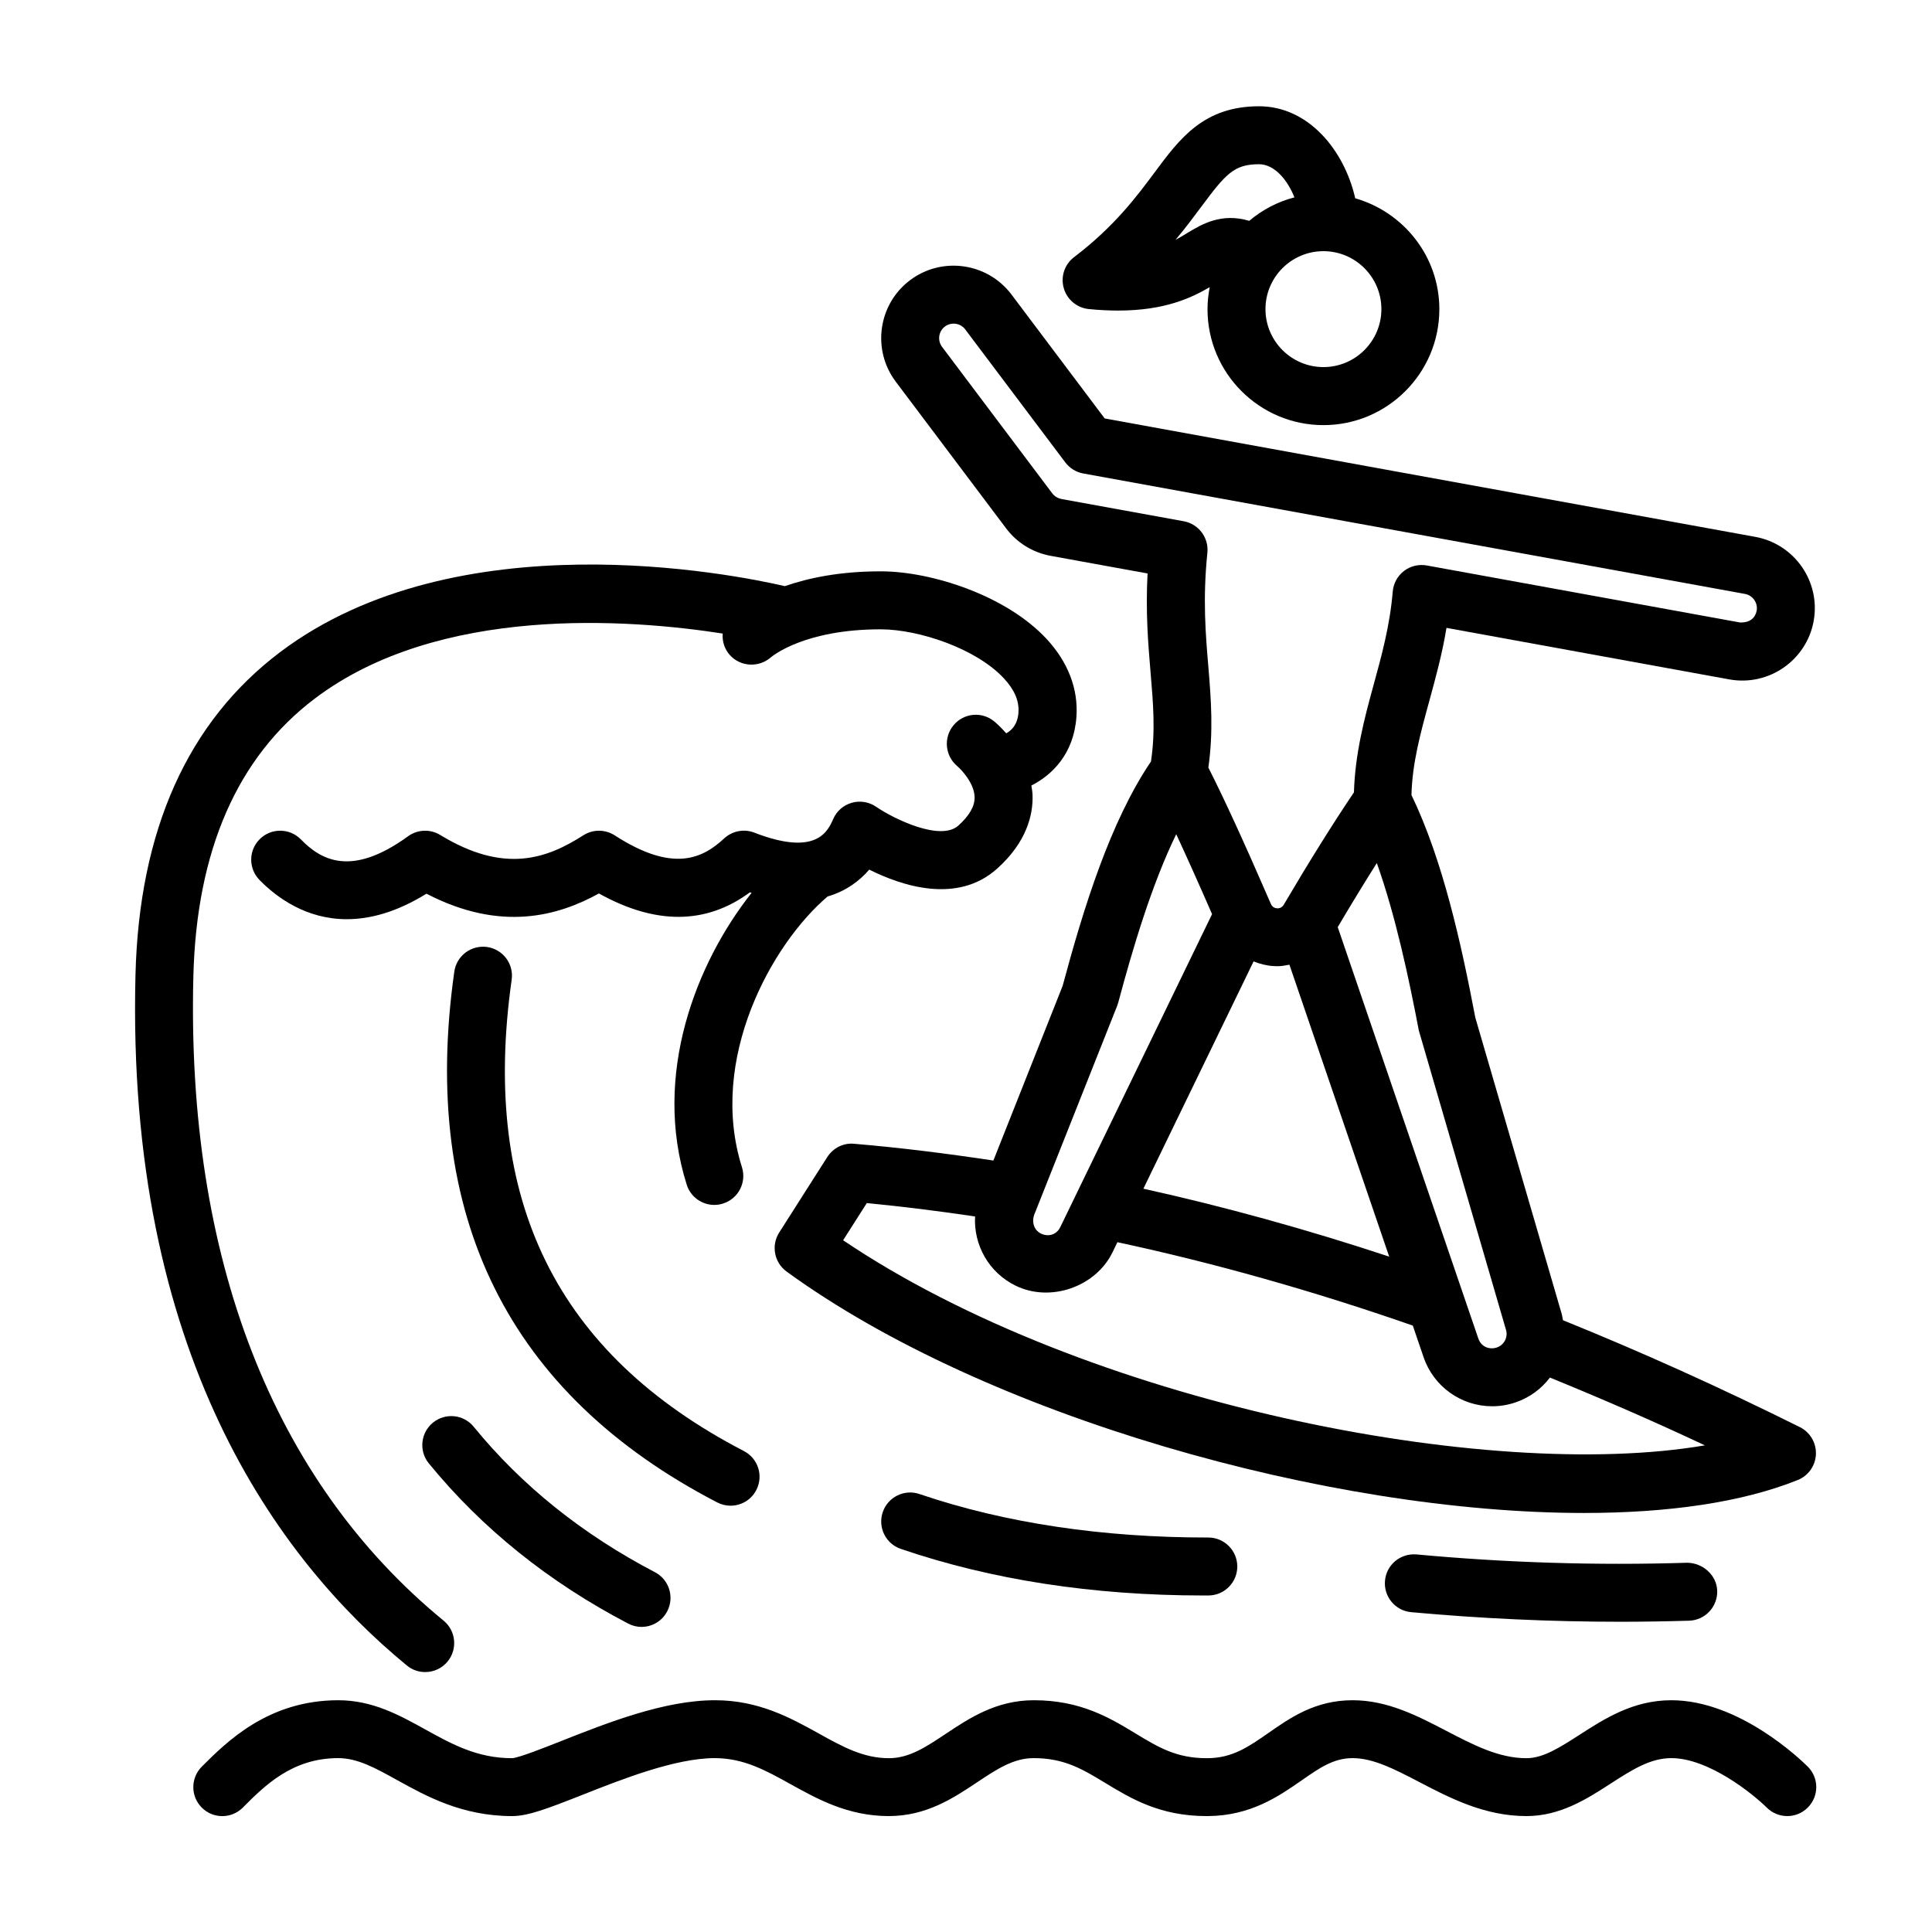 <?xml version="1.0" encoding="UTF-8"?>
<svg width="1200pt" height="1200pt" version="1.1" viewBox="0 0 1200 1200" xmlns="http://www.w3.org/2000/svg">
 <path d="m640.6 487.87c0.328 2.109 0.703 4.172 0.75 6.375 0.281 11.438-3.328 28.594-22.125 45.375-24.703 22.078-59.109 10.641-79.312 0.516-6.094 7.078-14.484 13.359-25.875 16.688-34.781 29.578-74.391 101.06-53.203 168.14 3 9.469-2.25 19.594-11.766 22.594-1.781 0.562-3.609 0.844-5.391 0.844-7.641 0-14.766-4.922-17.156-12.609-21.516-68.156 5.859-137.72 40.312-181.22-0.375-0.141-0.75-0.141-1.125-0.281-27.094 20.016-58.547 20.25-93.703 0.656-25.031 13.781-60.656 24.281-107.11 0.141-18.656 11.531-35.156 15.844-49.5 15.844-25.125 0-43.359-13.312-54.234-24.375-6.938-7.125-6.844-18.516 0.281-25.453 7.078-6.938 18.469-6.844 25.453 0.281 12.328 12.609 31.078 23.812 66.562-1.969 5.906-4.266 13.734-4.594 19.969-0.797 40.078 24.469 66.469 14.531 88.922 0.188 5.953-3.797 13.547-3.75 19.453 0.047 36.375 23.578 54.75 14.203 67.969 1.922 5.062-4.688 12.375-6.094 18.75-3.609 38.672 15 45.656-0.891 49.031-8.531 2.156-4.922 6.375-8.578 11.578-10.031 5.156-1.453 10.688-0.516 15.094 2.531 11.344 7.734 39.984 21.516 51 11.672 6.797-6.094 10.219-12 10.125-17.578-0.141-8.531-7.875-16.875-10.828-19.406-7.547-6.375-8.625-17.672-2.297-25.312 6.281-7.641 17.484-8.766 25.172-2.531 0.844 0.656 3.938 3.328 7.594 7.5 3.375-1.875 7.031-5.391 7.594-12.844 0.516-7.266-2.438-14.203-9.047-21.281-17.391-18.75-53.109-30.375-76.172-30.469h-0.516c-47.344 0-67.359 16.781-68.203 17.531-7.453 6.375-18.75 5.766-25.312-1.547-3.422-3.797-4.828-8.672-4.453-13.359-58.219-9.047-176.26-17.906-253.31 40.359-48.094 36.328-73.5 94.359-75.469 172.5-4.406 174.79 49.312 313.22 155.44 400.26 7.688 6.328 8.766 17.672 2.484 25.359-3.562 4.312-8.719 6.562-13.922 6.562-4.031 0-8.062-1.312-11.391-4.078-80.156-65.812-174.52-193.69-168.56-429.05 2.25-89.672 32.484-157.13 89.859-200.39 109.59-82.688 280.6-48.562 313.5-40.969 14.578-5.062 33.938-9.188 59.391-9.188h0.656c30.844 0.094 77.25 14.812 102.47 41.953 13.359 14.391 19.781 31.125 18.562 48.375-1.641 23.203-15.188 36.141-27.797 42.609z"/>
 <path d="m453.74 935.21c-2.812 0-5.625-0.656-8.25-2.016-129.84-67.359-184.78-178.26-163.31-329.72 1.406-9.844 10.5-16.641 20.344-15.281 9.844 1.406 16.688 10.5 15.281 20.344-19.359 136.6 27.844 232.36 144.24 292.74 8.859 4.594 12.281 15.422 7.688 24.234-3.188 6.188-9.469 9.703-15.984 9.703z"/>
 <path d="m398.48 1010.5c-2.812 0-5.625-0.656-8.297-2.062-49.266-25.688-90.891-59.156-123.84-99.516-6.281-7.688-5.109-19.031 2.578-25.312 7.734-6.281 19.078-5.109 25.312 2.578 29.812 36.562 67.688 66.938 112.55 90.328 8.812 4.594 12.234 15.469 7.641 24.281-3.188 6.188-9.469 9.703-15.984 9.703z"/>
 <path d="m749.39 1128c-28.969 0-46.969-10.922-62.906-20.578-14.203-8.625-25.453-15.422-44.484-15.422-12.562 0-22.969 6.938-35.016 14.953-14.766 9.844-31.547 21.047-54.984 21.047-25.219 0-44.25-10.547-60.984-19.828-15.609-8.672-29.109-16.125-47.016-16.172h-0.047c-24.516 0-57.797 13.172-82.125 22.781-21.938 8.672-33.891 13.219-43.781 13.219-30.984 0-53.344-12.375-71.297-22.312-13.781-7.641-24.703-13.688-36.703-13.688-28.547 0-45.562 17.016-59.25 30.75-7.031 7.031-18.422 7.031-25.453 0s-7.031-18.422 0-25.453c15.422-15.422 41.25-41.25 84.75-41.25 21.281 0 37.969 9.234 54.141 18.188 16.547 9.141 32.203 17.812 53.859 17.812 4.219-0.281 19.453-6.281 30.562-10.688 28.547-11.297 64.031-25.312 95.391-25.312h0.094c27.188 0 46.969 11.016 64.453 20.672 14.812 8.25 27.656 15.328 43.547 15.328 12.562 0 22.969-6.938 35.016-14.953 14.766-9.844 31.547-21.047 54.984-21.047 29.109 0 47.203 10.969 63.141 20.625 14.156 8.578 25.359 15.375 44.25 15.375h0.469c15.469-0.094 25.359-6.984 37.828-15.656 13.688-9.562 29.156-20.344 52.266-20.344 21.75 0 40.359 9.703 58.359 19.078 16.734 8.719 32.531 16.922 49.641 16.922 10.453 0 20.766-6.703 32.766-14.391 15.703-10.125 33.469-21.609 57.234-21.609 42.234 0 80.531 37.078 84.75 41.25 7.031 7.031 7.031 18.375 0 25.406-7.031 7.078-18.422 7.031-25.453 0.047-8.625-8.531-36.094-30.75-59.297-30.75-13.172 0-24.562 7.359-37.734 15.844-14.625 9.469-31.219 20.156-52.266 20.156-25.922 0-47.391-11.156-66.281-21-15.469-8.062-28.781-15-41.719-15-11.812 0-20.578 6.141-31.688 13.875-14.062 9.75-31.5 21.938-58.172 22.125z"/>
 <path d="m747.32 990.98c-68.344 0-131.48-9.703-187.78-28.922-9.422-3.188-14.438-13.406-11.25-22.828s13.453-14.484 22.828-11.25c53.438 18.188 114.23 27.047 179.29 27h0.094c9.891 0 17.953 8.016 18 17.906 0.047 9.938-7.969 18.047-17.906 18.094z"/>
 <path d="m1006.3 1007.3c-43.312 0-86.766-2.016-129.79-5.953-9.891-0.891-17.203-9.703-16.266-19.594 0.891-9.891 9.609-17.109 19.594-16.266 55.734 5.156 112.27 6.938 168.19 5.156 9.469 0.141 18.234 7.5 18.562 17.438 0.281 9.938-7.5 18.234-17.438 18.562-14.203 0.422-28.5 0.656-42.797 0.656z"/>
 <path d="m1118 886.45c-49.406-24.609-98.812-46.875-147.19-66.422-0.375-1.781-0.609-3.562-1.219-5.344l-53.25-182.63c-8.719-45.891-20.203-97.969-39.656-138.24 0.469-19.781 5.625-38.531 11.062-58.359 3.938-14.438 8.016-29.203 10.688-45.469l175.74 32.016c24.75 4.406 47.953-12.141 52.312-36.234 4.453-24.422-11.812-47.859-36.234-52.312l-404.11-73.547-57.891-76.969c-14.953-19.828-43.219-23.812-63-8.906-19.828 14.906-23.812 43.172-8.906 63l68.484 91.031c6.797 9.094 16.734 15.188 27.891 17.203l60.047 10.922c-1.266 24.188 0.375 43.828 1.875 61.547 1.641 19.453 3.094 36.375 0.234 55.266-25.312 37.359-41.906 91.125-54.844 139.31l-43.031 108.52c-28.969-4.359-57.984-8.016-86.438-10.406-6.703-0.703-13.125 2.625-16.734 8.25l-29.859 46.875c-5.109 8.016-3.094 18.656 4.594 24.234 123.66 90 337.08 149.95 495.24 149.95 51.984 0 98.016-6.469 132.84-20.484 6.562-2.625 10.969-8.906 11.25-15.984s-3.609-13.688-9.938-16.828zm-236.63-246 53.906 185.11c1.641 4.688-0.891 9.844-5.578 11.391-4.219 1.453-9.609-0.094-11.484-5.578l-87.328-255.52c8.578-14.531 16.641-27.703 24.281-39.797 11.672 32.766 19.828 71.203 26.156 104.34zm-102.75-43.312c3.891 1.547 8.016 2.672 12.375 2.906 0.844 0.047 1.688 0.094 2.531 0.094 2.531 0 4.922-0.516 7.359-0.938l61.969 181.31c-51.328-16.969-102.42-31.078-152.68-42.188l68.438-141.14zm-119.44-287.26c-2.25-0.422-4.219-1.641-5.578-3.422l-68.484-91.031c-2.953-3.984-2.203-9.609 1.781-12.609 3.984-2.953 9.609-2.203 12.609 1.781l62.156 82.594c2.719 3.609 6.703 6.094 11.156 6.891l411 74.812c4.875 0.891 8.156 5.578 7.266 10.453-0.797 4.266-4.031 7.547-10.453 7.266l-194.44-35.391c-4.969-0.891-10.125 0.328-14.156 3.422s-6.562 7.734-6.984 12.797c-1.734 21.094-6.984 40.125-12.047 58.547-5.719 20.812-11.344 42.375-12.047 66.141-13.219 19.641-27.469 42.422-43.594 69.797-1.172 2.016-3.094 2.344-4.172 2.25-1.219-0.094-2.906-0.609-3.797-2.672-16.547-38.156-28.969-65.25-38.859-84.75 3.141-22.266 1.734-41.672 0.047-61.969-1.781-21-3.609-42.703-0.656-71.484 0.938-9.328-5.438-17.859-14.719-19.547l-76.031-13.828zm34.734 314.76c0.234-0.656 0.469-1.312 0.656-1.969 8.953-33.375 20.625-72.891 36-104.53 6.375 13.688 13.734 30.094 22.266 49.641l-94.219 194.29c-2.719 5.578-8.297 6-12 4.172-4.453-2.203-6.328-7.547-3.656-13.219l50.953-128.34zm-170.26 145.74 14.719-23.109c22.219 2.109 44.766 4.969 67.266 8.297-0.984 17.578 8.438 34.875 25.266 43.031 21.562 10.5 49.688 0.703 60.141-20.859l3-6.188c60.188 12.938 121.74 30.281 183.47 51.797l6.703 19.641c6.234 18.234 23.344 30.469 42.609 30.469 4.922 0 9.797-0.797 14.578-2.438 8.812-3 16.078-8.531 21.281-15.375 31.734 12.938 63.891 26.859 96.234 42.094-134.76 23.062-385.22-26.203-535.26-127.4z"/>
 <path d="m841.74 123.1c-6.703-29.531-28.875-57.094-59.719-57.094-34.312 0-49.219 19.969-64.922 41.156-11.109 14.906-24.891 33.469-49.969 52.547-5.906 4.5-8.438 12.094-6.422 19.219s8.156 12.281 15.516 13.031c6.609 0.656 12.703 0.938 18.281 0.938 28.828 0 45.375-7.828 56.859-14.531-0.844 4.453-1.359 9-1.359 13.688 0 39.703 32.297 72 72 72s72-32.297 72-72c0-32.812-22.219-60.281-52.266-68.906zm-111.61 25.875c6.234-7.406 11.344-14.297 15.844-20.344 15.375-20.672 20.484-26.625 36.047-26.625 9.281 0 17.391 9.188 21.984 20.578-10.5 2.719-20.016 7.781-28.078 14.578-17.203-5.109-29.297 1.969-38.531 7.594-2.297 1.406-4.688 2.859-7.266 4.219zm91.875 79.031c-19.828 0-36-16.125-36-36s16.172-36 36-36 36 16.125 36 36-16.172 36-36 36z"/>
</svg>
